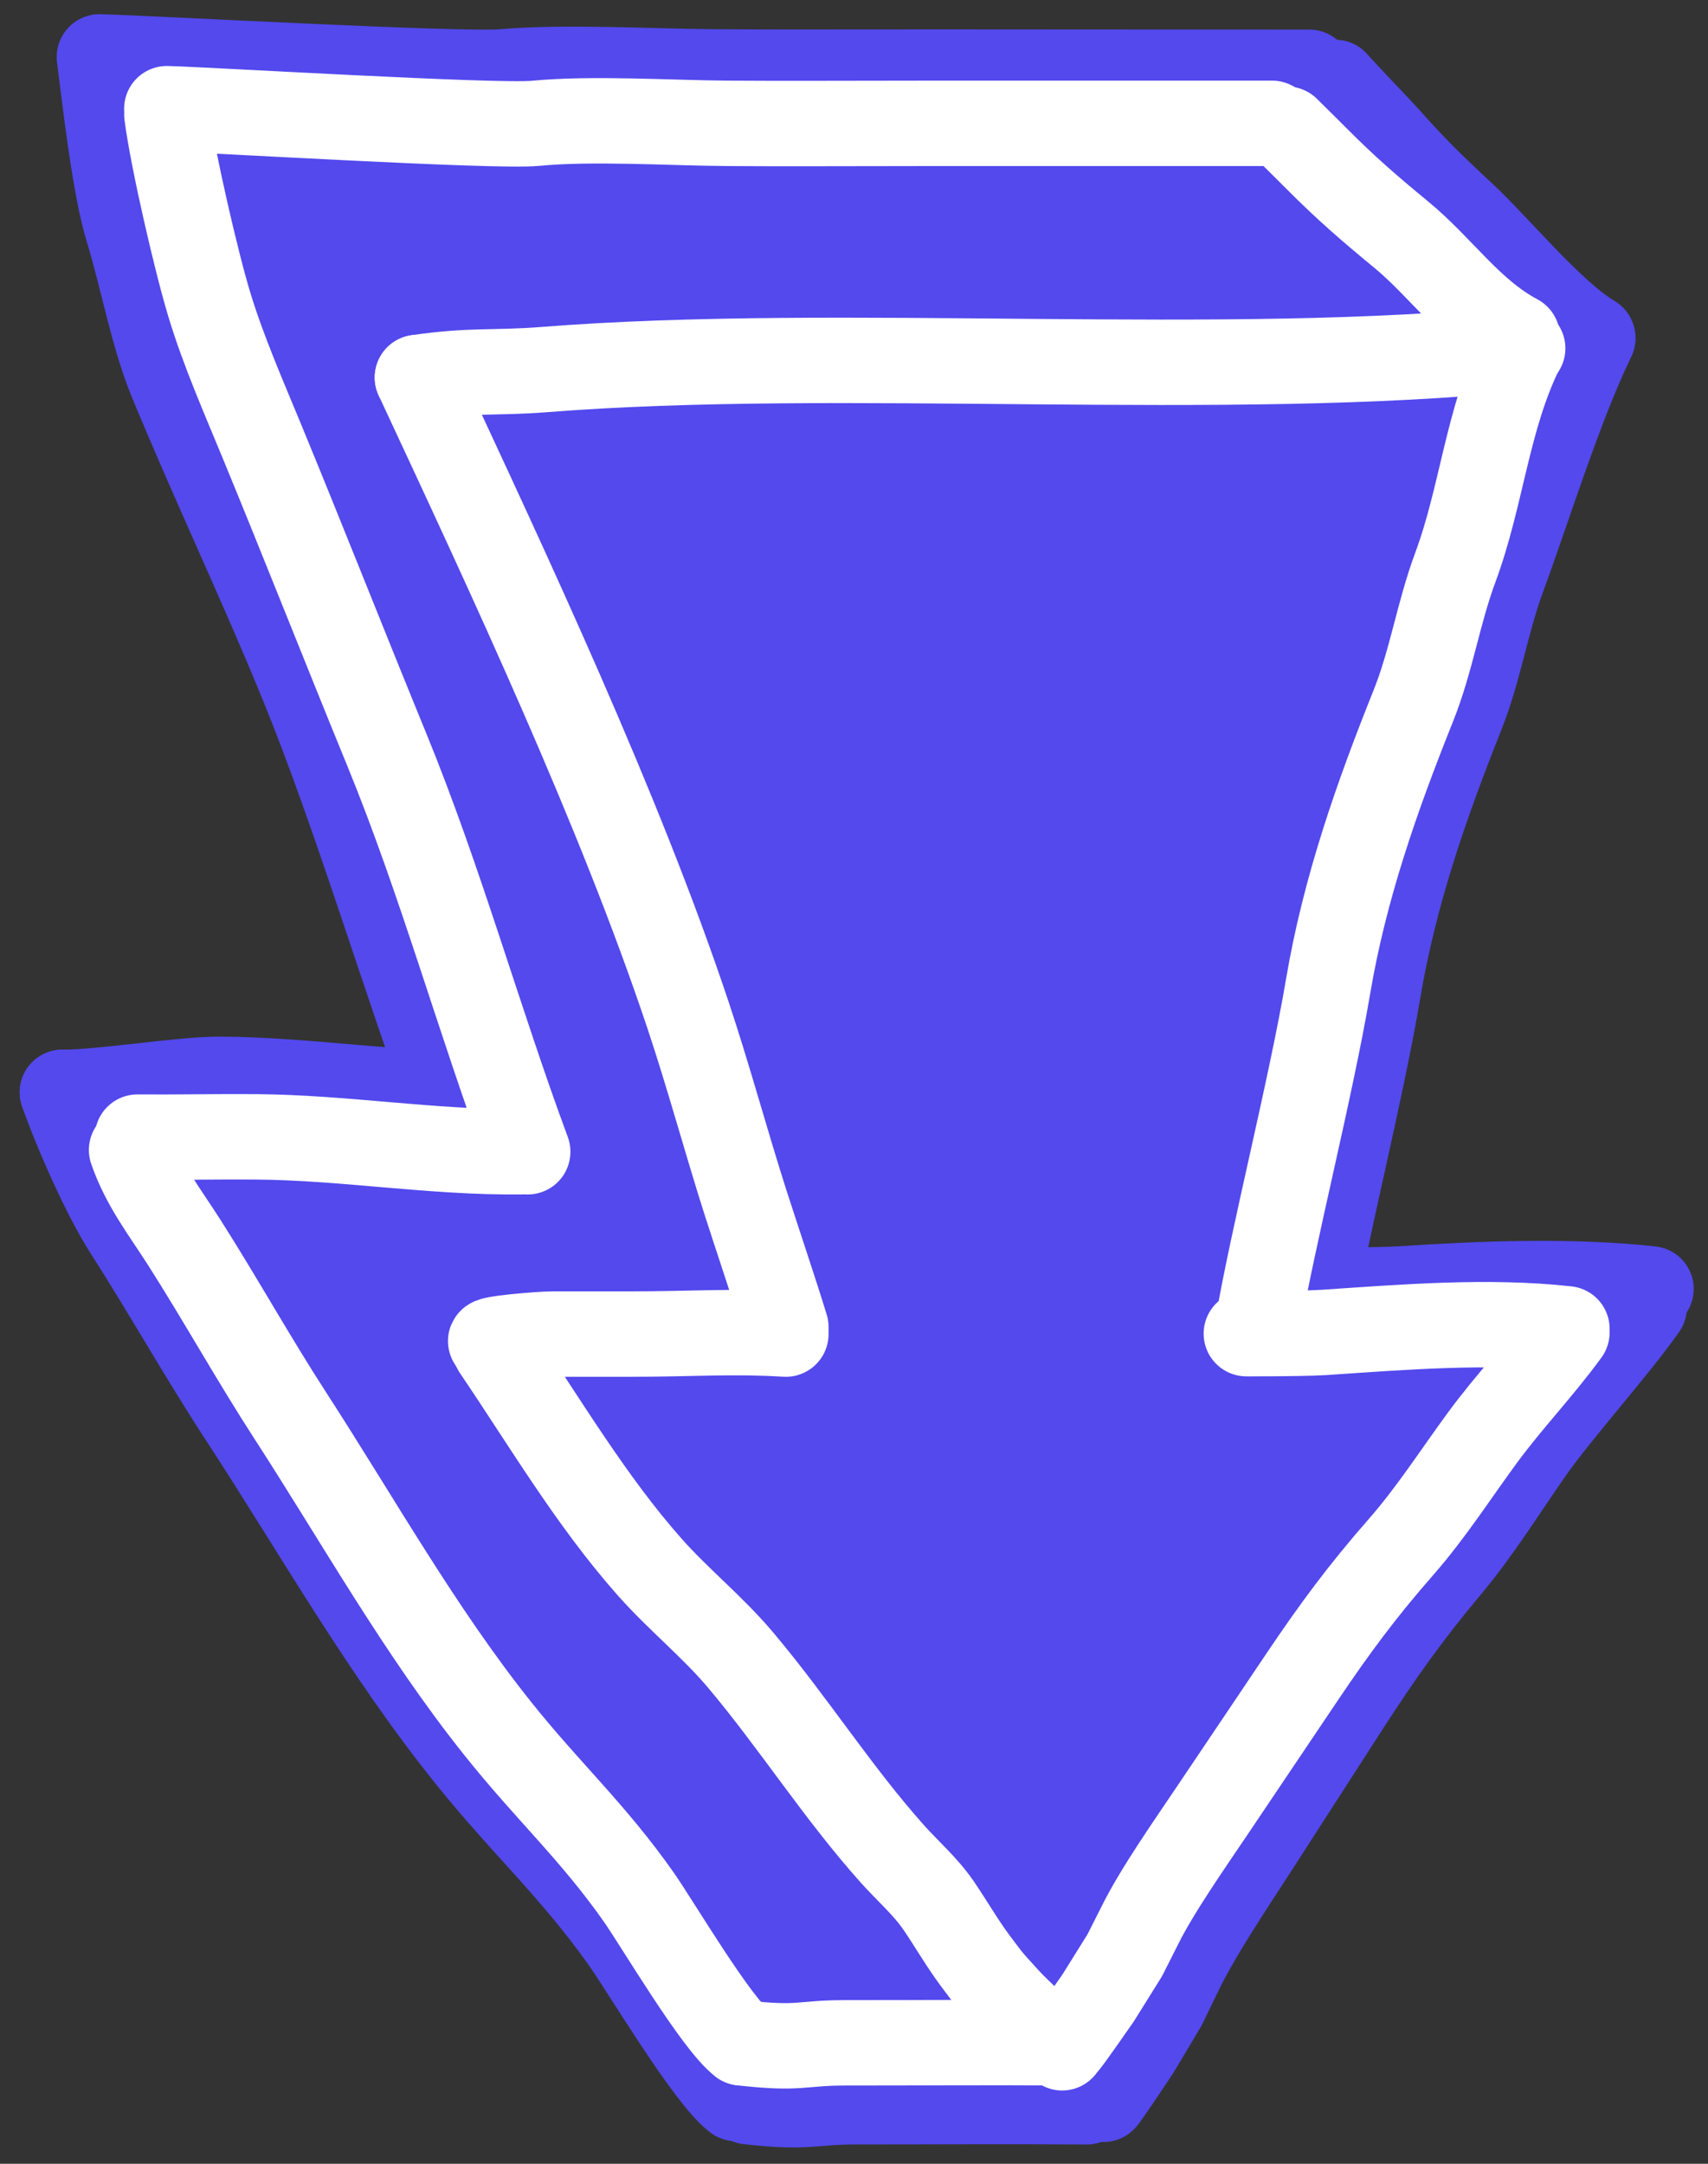 <svg width="30" height="38" viewBox="0 0 30 38" fill="none" xmlns="http://www.w3.org/2000/svg">
<rect x="0" y="0" width="30" height="38" fill="#333333" stroke="none"/>
<path d="M22.548 1.909L26.166 5.943L26.618 6.839L23.905 15.354L22.096 23.422L27.523 23.422L18.478 35.971L13.052 35.971L2.198 20.284L8.982 20.284L4.007 6.839L3.103 1.909L22.548 1.909Z" fill="#5349ED"/>
<path d="M28.999 22.636C27.617 22.482 26.001 22.543 24.613 22.636C24.187 22.664 22.905 22.655 23.332 22.658" stroke="#5349ED" stroke-width="1.5" stroke-linecap="round" stroke-linejoin="round"/>
<path d="M28.879 22.961C28.4 23.648 27.386 24.779 26.904 25.463C26.424 26.146 25.974 26.879 25.439 27.517C24.736 28.354 24.234 29.064 23.639 29.987C23.107 30.812 23.639 29.987 22.043 32.464C21.619 33.12 21.021 34.01 20.712 34.665L20.446 35.215C20.446 35.215 19.914 36.107 19.959 36.029C19.959 36.029 19.382 36.898 19.382 36.867" stroke="#5349ED" stroke-width="1.5" stroke-linecap="round" stroke-linejoin="round"/>
<path d="M19.086 36.912C17.631 36.902 16.541 36.911 15.035 36.911C14.225 36.911 14.224 37.03 13.144 36.91" stroke="#5349ED" stroke-width="1.5" stroke-linecap="round" stroke-linejoin="round"/>
<path d="M1.096 19.184C1.334 19.865 1.836 21.003 2.219 21.601C2.915 22.687 3.544 23.811 4.249 24.89C5.553 26.887 6.744 29.004 8.246 30.869C9.207 32.063 10.059 32.821 10.946 34.068C11.303 34.57 12.439 36.487 12.93 36.854" stroke="#5349ED" stroke-width="1.5" stroke-linecap="round" stroke-linejoin="round"/>
<path d="M8.528 19.217C6.964 19.234 5.433 18.966 3.873 18.955C3.205 18.95 1.762 19.189 1.096 19.184" stroke="#5349ED" stroke-width="1.5" stroke-linecap="round" stroke-linejoin="round"/>
<path d="M1.746 1C1.844 1.773 2.014 3.287 2.243 4.031C2.492 4.84 2.685 5.901 3.007 6.683C3.749 8.481 4.564 10.187 5.301 11.986C6.251 14.307 7.108 17.218 7.977 19.563" stroke="#5349ED" stroke-width="1.5" stroke-linecap="round" stroke-linejoin="round"/>
<path d="M22.999 1.27C21.832 1.269 17.903 1.266 16.487 1.266C14.788 1.265 13.701 1.272 12.523 1.263C11.424 1.255 9.936 1.166 8.843 1.261C8.084 1.327 2.527 1.016 1.764 1" stroke="#5349ED" stroke-width="1.5" stroke-linecap="round" stroke-linejoin="round"/>
<path d="M27.975 5.93C27.239 5.489 26.313 4.34 25.683 3.756C25.179 3.289 24.824 2.943 24.364 2.422C24.259 2.303 23.682 1.705 23.453 1.448" stroke="#5349ED" stroke-width="1.5" stroke-linecap="round" stroke-linejoin="round"/>
<path d="M27.975 5.943C27.398 7.131 26.852 8.906 26.397 10.141C26.107 10.925 25.986 11.756 25.674 12.54C25.041 14.13 24.492 15.708 24.208 17.397C23.907 19.188 23.244 21.786 22.991 23.305" stroke="#5349ED" stroke-width="1.5" stroke-linecap="round" stroke-linejoin="round"/>
<path d="M26.745 6.117C21.525 6.655 14.78 6.077 9.55 6.491C8.698 6.558 8.27 6.491 7.332 6.63" stroke="white" stroke-width="1.5" stroke-linecap="round" stroke-linejoin="round"/>
<path d="M7.332 6.63C8.944 10.092 10.87 14.192 12.082 17.819C12.444 18.902 12.74 20.004 13.086 21.092C13.251 21.609 13.646 22.785 13.803 23.305" stroke="white" stroke-width="1.5" stroke-linecap="round" stroke-linejoin="round"/>
<path d="M13.803 23.429C12.854 23.372 12.113 23.429 11.093 23.429C10.549 23.429 10.107 23.429 9.709 23.429C9.49 23.429 8.522 23.509 8.626 23.562" stroke="white" stroke-width="1.5" stroke-linecap="round" stroke-linejoin="round"/>
<path d="M8.703 23.699C9.57 24.977 10.381 26.357 11.41 27.519C11.915 28.089 12.512 28.566 13.005 29.15C13.936 30.254 14.716 31.488 15.68 32.565C15.95 32.866 16.254 33.127 16.484 33.462C16.702 33.781 16.897 34.122 17.127 34.431C17.409 34.808 17.365 34.751 17.686 35.106C17.806 35.239 17.945 35.363 18.204 35.619C18.313 35.727 18.463 35.876 18.656 35.963" stroke="white" stroke-width="1.5" stroke-linecap="round" stroke-linejoin="round"/>
<path d="M27.522 23.4C27.056 24.04 26.509 24.608 26.041 25.245C25.573 25.882 25.136 26.565 24.615 27.16C23.931 27.94 23.442 28.601 22.863 29.462C22.346 30.232 22.863 29.462 21.31 31.771C20.898 32.383 20.316 33.212 20.016 33.823L19.757 34.336C19.757 34.336 19.239 35.168 19.283 35.095C19.283 35.095 18.722 35.905 18.722 35.876" stroke="white" stroke-width="1.5" stroke-linecap="round" stroke-linejoin="round"/>
<path d="M27.522 23.337C26.14 23.183 24.645 23.307 23.257 23.4C22.831 23.428 21.549 23.419 21.976 23.422" stroke="white" stroke-width="1.5" stroke-linecap="round" stroke-linejoin="round"/>
<path d="M26.71 6.166C26.122 7.37 26.026 8.714 25.562 9.965C25.266 10.76 25.142 11.602 24.824 12.396C24.178 14.008 23.618 15.607 23.328 17.319C23.021 19.133 22.345 21.766 22.086 23.305" stroke="white" stroke-width="1.5" stroke-linecap="round" stroke-linejoin="round"/>
<path d="M26.65 5.918C25.822 5.477 25.317 4.7 24.606 4.116C24.039 3.649 23.639 3.302 23.121 2.782C23.002 2.662 22.863 2.525 22.604 2.269" stroke="white" stroke-width="1.5" stroke-linecap="round" stroke-linejoin="round"/>
<path d="M22.344 2.166C21.277 2.166 17.685 2.166 16.39 2.166C14.837 2.166 13.844 2.174 12.766 2.166C11.761 2.159 10.401 2.07 9.401 2.166C8.707 2.233 3.628 1.925 2.93 1.909" stroke="white" stroke-width="1.5" stroke-linecap="round" stroke-linejoin="round"/>
<path d="M2.931 2.012C3.029 2.785 3.456 4.634 3.685 5.377C3.933 6.186 4.28 6.972 4.602 7.754C5.344 9.553 6.055 11.363 6.793 13.163C7.743 15.483 8.401 17.882 9.269 20.227" stroke="white" stroke-width="1.5" stroke-linecap="round" stroke-linejoin="round"/>
<path d="M9.144 20.227C7.58 20.243 6.049 19.976 4.489 19.965C3.821 19.96 3.079 19.975 2.414 19.97" stroke="white" stroke-width="1.5" stroke-linecap="round" stroke-linejoin="round"/>
<path d="M2.311 20.196C2.528 20.823 2.894 21.282 3.244 21.832C3.88 22.832 4.455 23.867 5.099 24.861C6.29 26.7 7.377 28.648 8.749 30.365C9.627 31.464 10.406 32.162 11.215 33.31C11.541 33.773 12.579 35.538 13.027 35.876" stroke="white" stroke-width="1.5" stroke-linecap="round" stroke-linejoin="round"/>
<path d="M18.722 35.876C17.327 35.866 16.282 35.876 14.839 35.876C14.062 35.876 14.062 35.995 13.027 35.876" stroke="white" stroke-width="1.5" stroke-linecap="round" stroke-linejoin="round"/>
</svg>
